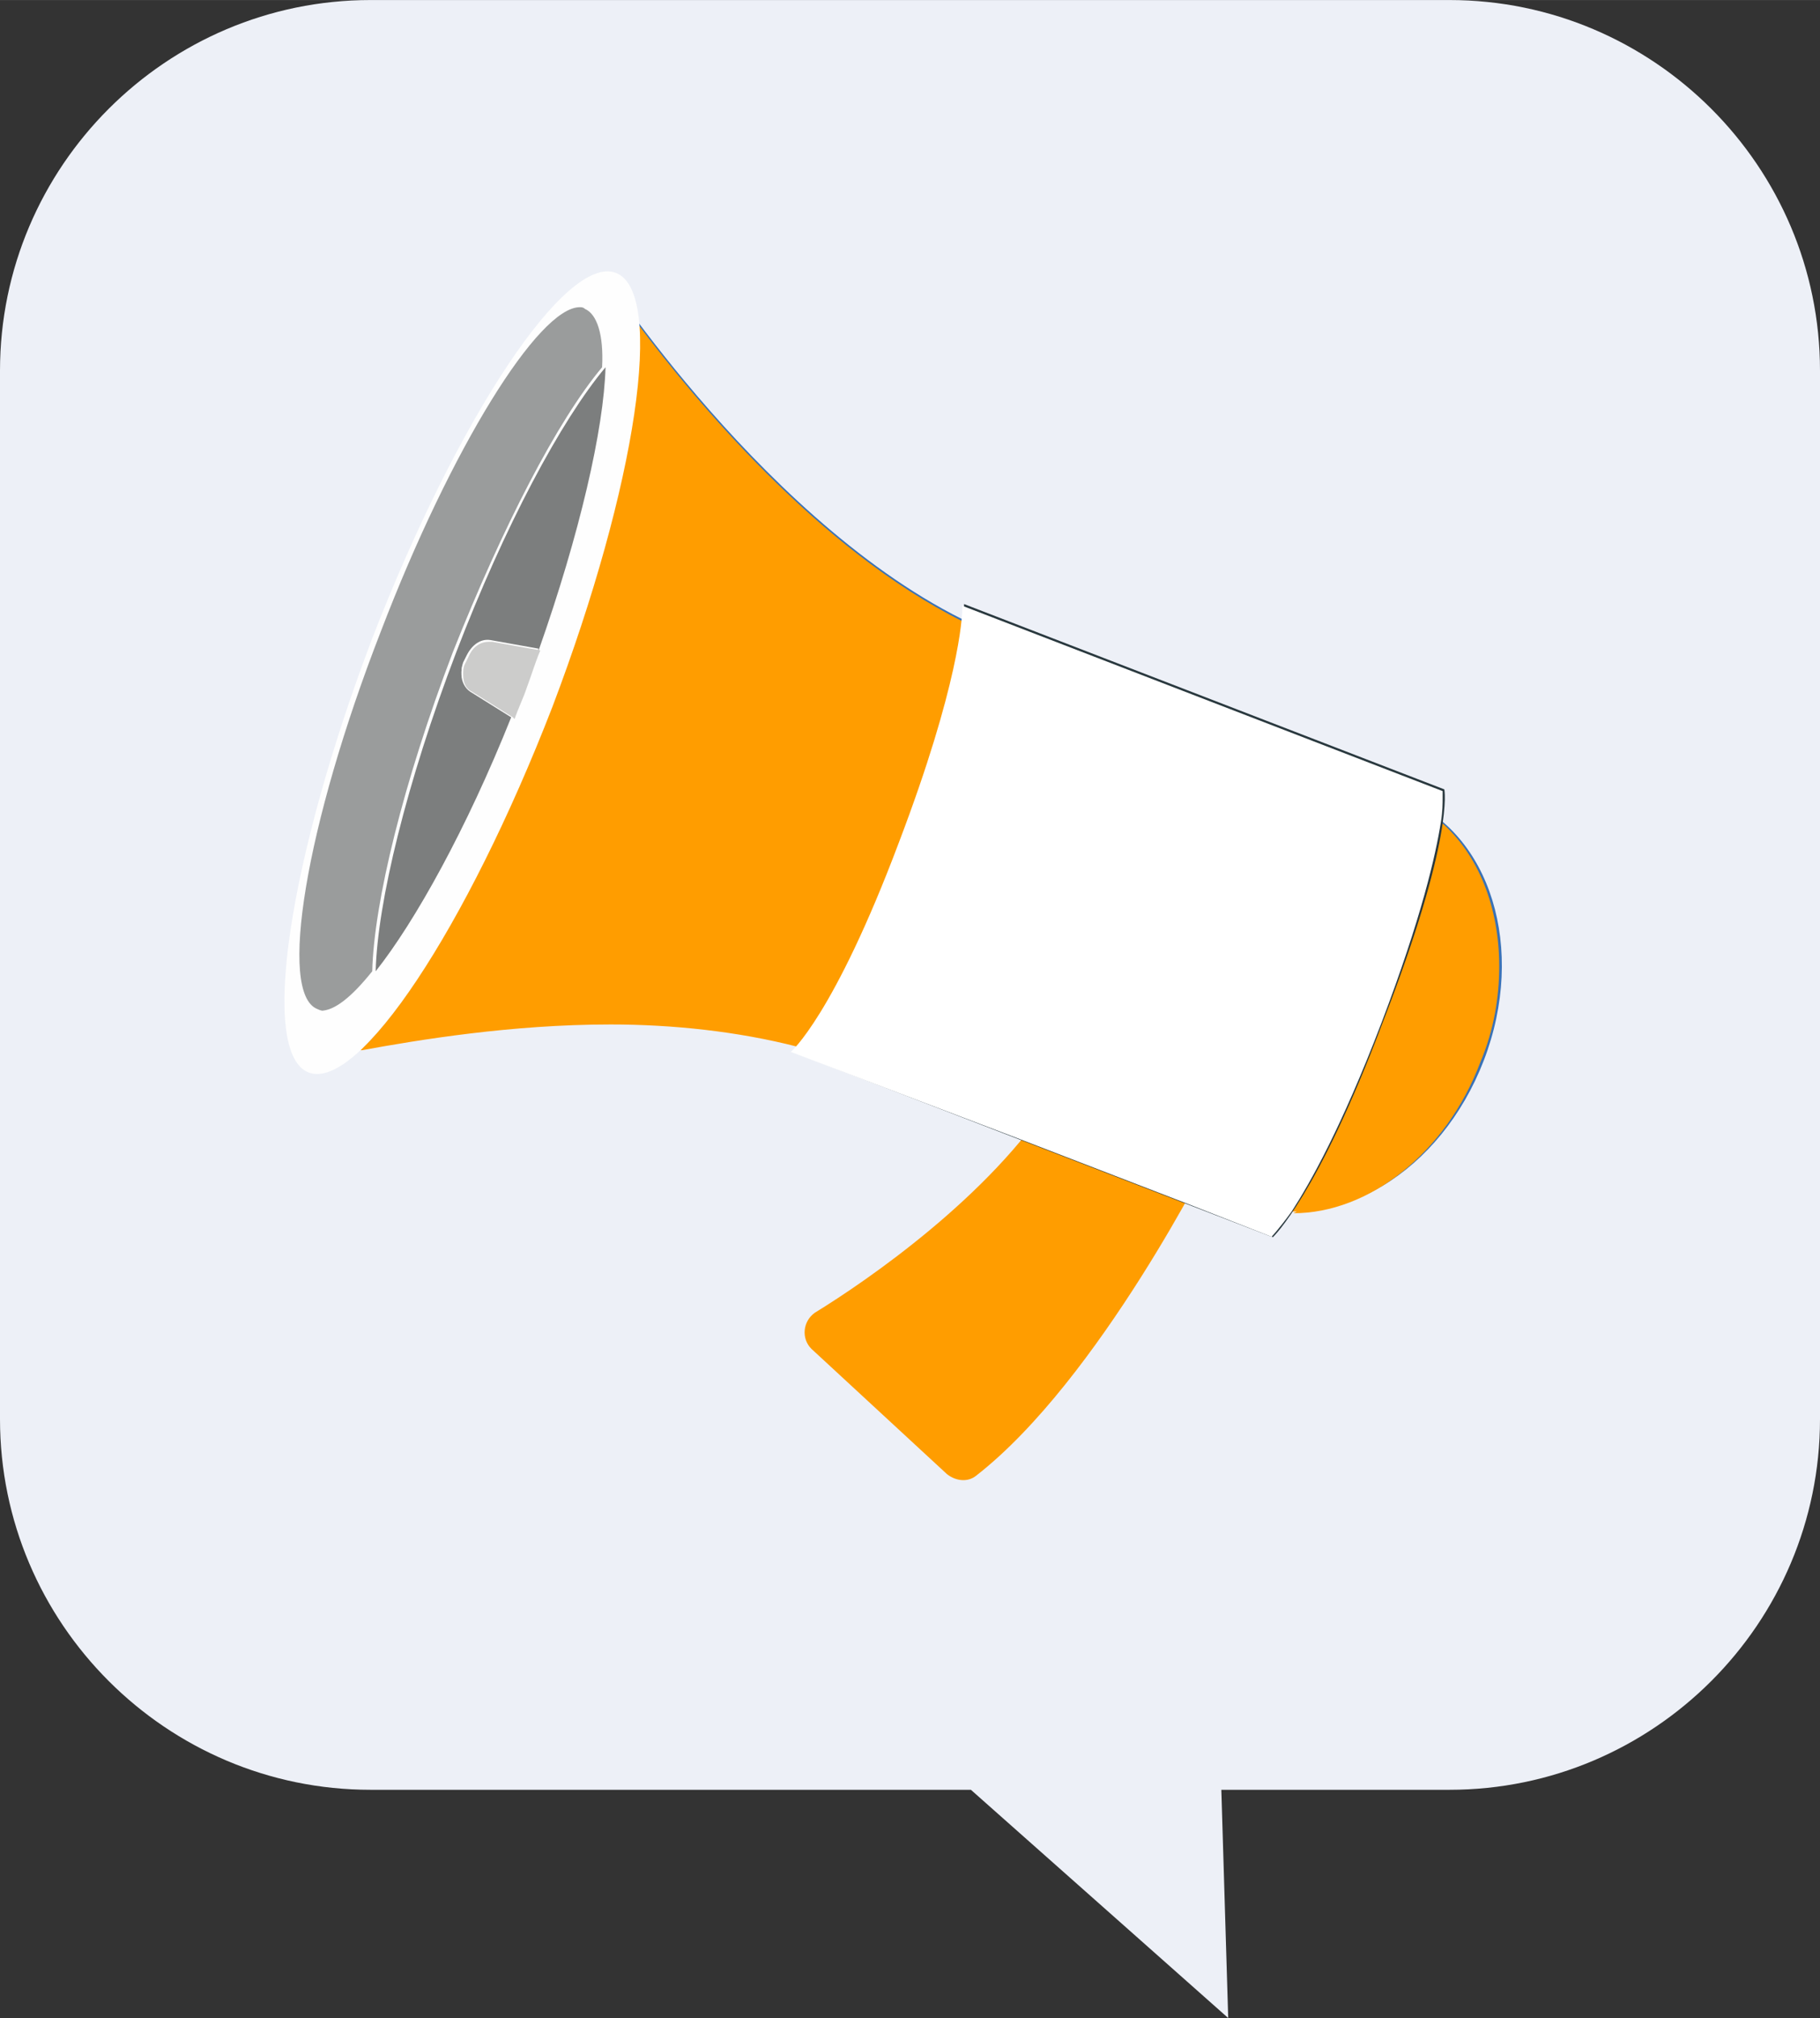 <?xml version="1.0" encoding="UTF-8"?>
<!DOCTYPE svg PUBLIC "-//W3C//DTD SVG 1.1//EN" "http://www.w3.org/Graphics/SVG/1.1/DTD/svg11.dtd">
<!-- Creator: CorelDRAW 2018 (64-Bit) -->
<svg xmlns="http://www.w3.org/2000/svg" xml:space="preserve" width="19.865mm" height="22.019mm" version="1.1" style="shape-rendering:geometricPrecision; text-rendering:geometricPrecision; image-rendering:optimizeQuality; fill-rule:evenodd; clip-rule:evenodd"
viewBox="0 0 10.61 11.76"
 xmlns:xlink="http://www.w3.org/1999/xlink">
 <rect x="0" y="0" width="10.61" height="11.76" fill="#333333" stroke="none"/>
 <defs>
  <style type="text/css">
   <![CDATA[
    .fil3 {fill:#FEFEFE;fill-rule:nonzero}
    .fil7 {fill:#CCCCCB;fill-rule:nonzero}
    .fil4 {fill:#9A9C9C;fill-rule:nonzero}
    .fil5 {fill:#7C7E7E;fill-rule:nonzero}
    .fil1 {fill:#3A72B7;fill-rule:nonzero}
    .fil6 {fill:#29383E;fill-rule:nonzero}
    .fil0 {fill:#EDF0F7;fill-rule:nonzero}
    .fil2 {fill:#FF9D00;fill-rule:nonzero}
    .fil8 {fill:white;fill-rule:nonzero}
   ]]>
  </style>
 </defs>
 <g id="Слой_x0020_1">
  <path class="fil0" d="M8.45 0l-6.29 0c-1.19,0 -2.16,0.97 -2.16,2.16l0 6.11c0,1.19 0.97,2.16 2.16,2.16l3.5 0 1.5 1.33 -0.04 -1.33 1.33 0c1.19,0 2.16,-0.97 2.16,-2.16l0 -6.11c0,-1.19 -0.97,-2.16 -2.16,-2.16z"/>
  <path class="fil1" d="M6.81 5.47c0.25,-0.65 0.86,-1.02 1.37,-0.82 0.51,0.2 0.72,0.88 0.47,1.53 -0.25,0.65 -0.86,1.02 -1.37,0.82 -0.51,-0.2 -0.72,-0.88 -0.47,-1.53z"/>
  <path class="fil1" d="M2.68 3.91l0.85 -2.3c0,0 1.06,1.62 2.31,2.1l-0.44 1.14 -0.07 0.18 -0.44 1.14c-1.26,-0.48 -3.12,0.01 -3.12,0.01l0.9 -2.28z"/>
  <path class="fil2" d="M7.56 7.06c-0.01,0 -0.02,0 -0.03,-0 0.11,-0.17 0.29,-0.5 0.52,-1.09 0.24,-0.63 0.32,-0.99 0.35,-1.18 0.22,0.19 0.34,0.5 0.34,0.84 0,0.18 -0.03,0.37 -0.11,0.56 -0.2,0.53 -0.65,0.88 -1.09,0.88z"/>
  <path class="fil2" d="M2.1 6.12c0.32,-0.3 0.75,-1.06 1.11,-2 0.36,-0.94 0.55,-1.79 0.51,-2.23 0.33,0.44 1.05,1.31 1.89,1.73 -0.02,0.16 -0.08,0.56 -0.36,1.29 -0.3,0.79 -0.52,1.09 -0.6,1.19 -0.35,-0.09 -0.73,-0.13 -1.09,-0.13 -0.58,0 -1.12,0.09 -1.45,0.15z"/>
  <path class="fil2" d="M7.07 6.71c0,0 -0.66,1.33 -1.38,1.89 -0.05,0.04 -0.12,0.03 -0.17,-0.01l-0.79 -0.73c-0.06,-0.06 -0.05,-0.16 0.02,-0.21 0.31,-0.19 1.02,-0.68 1.39,-1.26 0.48,-0.76 0.93,0.33 0.93,0.33z"/>
  <path class="fil3" d="M1.8 6.25c0.29,0.11 0.92,-0.84 1.42,-2.13 0.49,-1.29 0.66,-2.42 0.37,-2.53 -0.29,-0.11 -0.92,0.84 -1.42,2.13 -0.49,1.29 -0.66,2.42 -0.37,2.53z"/>
  <path class="fil4" d="M1.89 5.89c-0.01,0 -0.02,-0 -0.04,-0.01 -0.23,-0.09 -0.07,-1.07 0.37,-2.2 0.41,-1.07 0.92,-1.89 1.16,-1.89 0.01,0 0.02,0 0.03,0.01 0.07,0.03 0.11,0.15 0.1,0.34l0 0c-0.26,0.31 -0.58,0.93 -0.87,1.66 -0.29,0.76 -0.46,1.46 -0.47,1.86l0 0c-0.12,0.15 -0.22,0.23 -0.3,0.23z"/>
  <path class="fil5" d="M2.19 5.66c0.01,-0.4 0.18,-1.1 0.47,-1.86 0.28,-0.73 0.61,-1.35 0.87,-1.66 -0.01,0.36 -0.15,0.97 -0.39,1.65 -0,0.01 -0,0.01 -0.01,0.02 0,-0.01 0,-0.01 0.01,-0.02l0 0 -0.28 -0.05c-0.01,-0 -0.01,-0 -0.02,-0 -0.05,0 -0.1,0.04 -0.12,0.09l-0.02 0.04c-0.01,0.02 -0.01,0.04 -0.01,0.06 0,0.04 0.02,0.08 0.05,0.1l0.24 0.15c-0.26,0.65 -0.56,1.19 -0.79,1.48z"/>
  <path class="fil6" d="M7.42 7.21c0,0 0.26,-0.24 0.64,-1.25 0.42,-1.08 0.36,-1.36 0.36,-1.36l-2.8 -1.08c0,0 0.02,0.37 -0.37,1.39 -0.39,1.01 -0.63,1.22 -0.63,1.22l2.8 1.08z"/>
  <path class="fil3" d="M2.99 4.18c0.02,-0.06 0.05,-0.12 0.07,-0.18 0.03,-0.07 0.06,-0.15 0.08,-0.22l-0.28 -0.05c-0.06,-0.01 -0.11,0.03 -0.14,0.09l-0.02 0.04c-0.02,0.06 -0.01,0.12 0.04,0.16l0.24 0.15z"/>
  <path class="fil7" d="M2.99 4.18l-0 -0 -0.24 -0.15c-0.04,-0.02 -0.05,-0.06 -0.05,-0.1 -0,-0.02 0,-0.04 0.01,-0.06l0.02 -0.04c0.02,-0.05 0.06,-0.09 0.12,-0.09 0.01,0 0.01,0 0.02,0l0.28 0.05c-0.03,0.07 -0.05,0.14 -0.08,0.22 -0.02,0.06 -0.05,0.12 -0.07,0.18z"/>
  <path class="fil8" d="M7.42 7.21l-0.51 -0.2 -0.96 -0.37 -1.34 -0.51c0,0 0.25,-0.21 0.63,-1.22 0.35,-0.92 0.37,-1.31 0.37,-1.37 0,-0.01 -0,-0.01 -0,-0.01l2.8 1.08c0,0 0,0.01 0,0.04 0,0.03 -0,0.08 -0.01,0.14 -0.03,0.19 -0.11,0.55 -0.35,1.18 -0.23,0.6 -0.41,0.92 -0.52,1.09 -0.08,0.11 -0.12,0.15 -0.12,0.15z"/>
 </g>
</svg>
